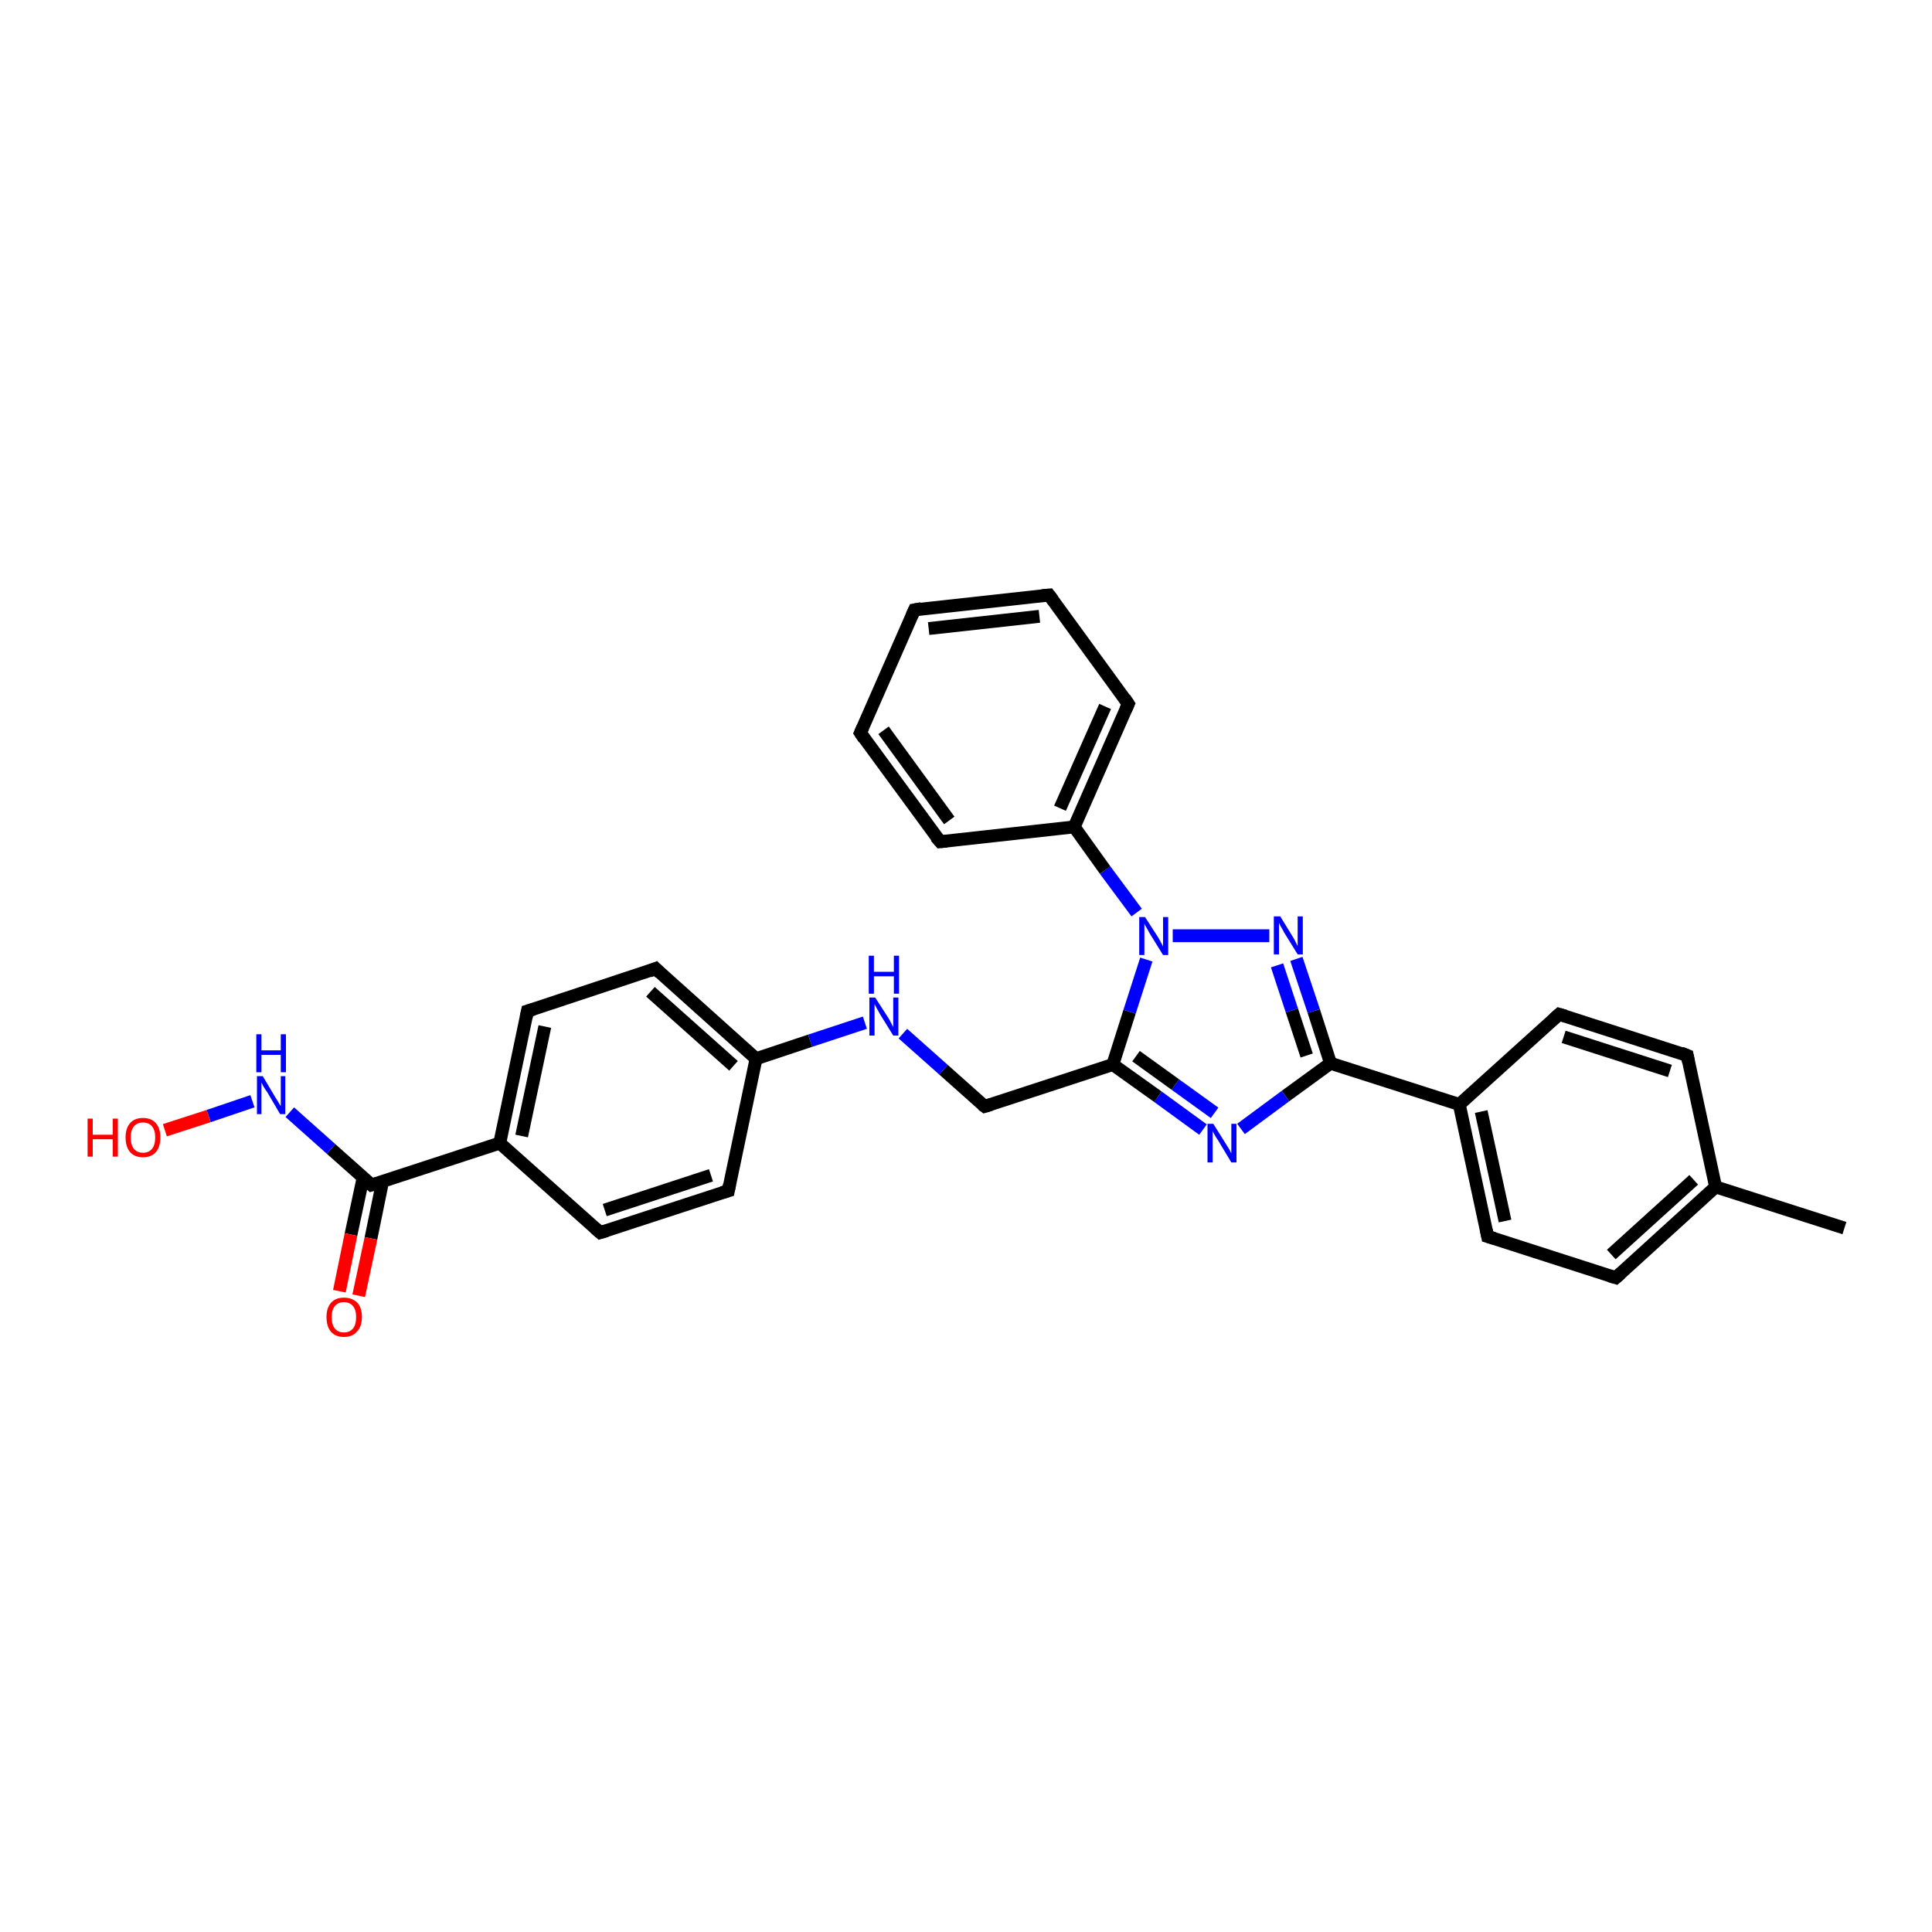 <?xml version='1.0' encoding='iso-8859-1'?>
<svg version='1.1' baseProfile='full'
              xmlns='http://www.w3.org/2000/svg'
                      xmlns:rdkit='http://www.rdkit.org/xml'
                      xmlns:xlink='http://www.w3.org/1999/xlink'
                  xml:space='preserve'
width='300px' height='300px' viewBox='0 0 300 300'>
<!-- END OF HEADER -->
<rect style='opacity:1.0;fill:#FFFFFF;stroke:none' width='300.0' height='300.0' x='0.0' y='0.0'> </rect>
<path class='bond-0 atom-0 atom-1' d='M 286.4,190.7 L 266.4,184.3' style='fill:none;fill-rule:evenodd;stroke:#000000;stroke-width:2.0px;stroke-linecap:butt;stroke-linejoin:miter;stroke-opacity:1' />
<path class='bond-1 atom-1 atom-2' d='M 266.4,184.3 L 250.9,198.4' style='fill:none;fill-rule:evenodd;stroke:#000000;stroke-width:2.0px;stroke-linecap:butt;stroke-linejoin:miter;stroke-opacity:1' />
<path class='bond-1 atom-1 atom-2' d='M 263.0,183.2 L 250.2,194.8' style='fill:none;fill-rule:evenodd;stroke:#000000;stroke-width:2.0px;stroke-linecap:butt;stroke-linejoin:miter;stroke-opacity:1' />
<path class='bond-2 atom-2 atom-3' d='M 250.9,198.4 L 231.0,192.0' style='fill:none;fill-rule:evenodd;stroke:#000000;stroke-width:2.0px;stroke-linecap:butt;stroke-linejoin:miter;stroke-opacity:1' />
<path class='bond-3 atom-3 atom-4' d='M 231.0,192.0 L 226.6,171.5' style='fill:none;fill-rule:evenodd;stroke:#000000;stroke-width:2.0px;stroke-linecap:butt;stroke-linejoin:miter;stroke-opacity:1' />
<path class='bond-3 atom-3 atom-4' d='M 233.7,189.6 L 230.0,172.6' style='fill:none;fill-rule:evenodd;stroke:#000000;stroke-width:2.0px;stroke-linecap:butt;stroke-linejoin:miter;stroke-opacity:1' />
<path class='bond-4 atom-4 atom-5' d='M 226.6,171.5 L 242.1,157.5' style='fill:none;fill-rule:evenodd;stroke:#000000;stroke-width:2.0px;stroke-linecap:butt;stroke-linejoin:miter;stroke-opacity:1' />
<path class='bond-5 atom-5 atom-6' d='M 242.1,157.5 L 262.0,163.9' style='fill:none;fill-rule:evenodd;stroke:#000000;stroke-width:2.0px;stroke-linecap:butt;stroke-linejoin:miter;stroke-opacity:1' />
<path class='bond-5 atom-5 atom-6' d='M 242.8,161.0 L 259.3,166.3' style='fill:none;fill-rule:evenodd;stroke:#000000;stroke-width:2.0px;stroke-linecap:butt;stroke-linejoin:miter;stroke-opacity:1' />
<path class='bond-6 atom-4 atom-7' d='M 226.6,171.5 L 206.6,165.1' style='fill:none;fill-rule:evenodd;stroke:#000000;stroke-width:2.0px;stroke-linecap:butt;stroke-linejoin:miter;stroke-opacity:1' />
<path class='bond-7 atom-7 atom-8' d='M 206.6,165.1 L 199.6,170.2' style='fill:none;fill-rule:evenodd;stroke:#000000;stroke-width:2.0px;stroke-linecap:butt;stroke-linejoin:miter;stroke-opacity:1' />
<path class='bond-7 atom-7 atom-8' d='M 199.6,170.2 L 192.7,175.3' style='fill:none;fill-rule:evenodd;stroke:#0000FF;stroke-width:2.0px;stroke-linecap:butt;stroke-linejoin:miter;stroke-opacity:1' />
<path class='bond-8 atom-8 atom-9' d='M 186.8,175.4 L 179.8,170.3' style='fill:none;fill-rule:evenodd;stroke:#0000FF;stroke-width:2.0px;stroke-linecap:butt;stroke-linejoin:miter;stroke-opacity:1' />
<path class='bond-8 atom-8 atom-9' d='M 179.8,170.3 L 172.8,165.3' style='fill:none;fill-rule:evenodd;stroke:#000000;stroke-width:2.0px;stroke-linecap:butt;stroke-linejoin:miter;stroke-opacity:1' />
<path class='bond-8 atom-8 atom-9' d='M 188.6,172.8 L 182.5,168.4' style='fill:none;fill-rule:evenodd;stroke:#0000FF;stroke-width:2.0px;stroke-linecap:butt;stroke-linejoin:miter;stroke-opacity:1' />
<path class='bond-8 atom-8 atom-9' d='M 182.5,168.4 L 176.4,164.0' style='fill:none;fill-rule:evenodd;stroke:#000000;stroke-width:2.0px;stroke-linecap:butt;stroke-linejoin:miter;stroke-opacity:1' />
<path class='bond-9 atom-9 atom-10' d='M 172.8,165.3 L 152.9,171.8' style='fill:none;fill-rule:evenodd;stroke:#000000;stroke-width:2.0px;stroke-linecap:butt;stroke-linejoin:miter;stroke-opacity:1' />
<path class='bond-10 atom-10 atom-11' d='M 152.9,171.8 L 146.5,166.1' style='fill:none;fill-rule:evenodd;stroke:#000000;stroke-width:2.0px;stroke-linecap:butt;stroke-linejoin:miter;stroke-opacity:1' />
<path class='bond-10 atom-10 atom-11' d='M 146.5,166.1 L 140.2,160.5' style='fill:none;fill-rule:evenodd;stroke:#0000FF;stroke-width:2.0px;stroke-linecap:butt;stroke-linejoin:miter;stroke-opacity:1' />
<path class='bond-11 atom-11 atom-12' d='M 134.3,158.8 L 125.8,161.6' style='fill:none;fill-rule:evenodd;stroke:#0000FF;stroke-width:2.0px;stroke-linecap:butt;stroke-linejoin:miter;stroke-opacity:1' />
<path class='bond-11 atom-11 atom-12' d='M 125.8,161.6 L 117.4,164.4' style='fill:none;fill-rule:evenodd;stroke:#000000;stroke-width:2.0px;stroke-linecap:butt;stroke-linejoin:miter;stroke-opacity:1' />
<path class='bond-12 atom-12 atom-13' d='M 117.4,164.4 L 101.8,150.4' style='fill:none;fill-rule:evenodd;stroke:#000000;stroke-width:2.0px;stroke-linecap:butt;stroke-linejoin:miter;stroke-opacity:1' />
<path class='bond-12 atom-12 atom-13' d='M 113.9,165.5 L 101.0,154.0' style='fill:none;fill-rule:evenodd;stroke:#000000;stroke-width:2.0px;stroke-linecap:butt;stroke-linejoin:miter;stroke-opacity:1' />
<path class='bond-13 atom-13 atom-14' d='M 101.8,150.4 L 81.9,157.0' style='fill:none;fill-rule:evenodd;stroke:#000000;stroke-width:2.0px;stroke-linecap:butt;stroke-linejoin:miter;stroke-opacity:1' />
<path class='bond-14 atom-14 atom-15' d='M 81.9,157.0 L 77.6,177.5' style='fill:none;fill-rule:evenodd;stroke:#000000;stroke-width:2.0px;stroke-linecap:butt;stroke-linejoin:miter;stroke-opacity:1' />
<path class='bond-14 atom-14 atom-15' d='M 84.6,159.4 L 81.0,176.4' style='fill:none;fill-rule:evenodd;stroke:#000000;stroke-width:2.0px;stroke-linecap:butt;stroke-linejoin:miter;stroke-opacity:1' />
<path class='bond-15 atom-15 atom-16' d='M 77.6,177.5 L 93.2,191.4' style='fill:none;fill-rule:evenodd;stroke:#000000;stroke-width:2.0px;stroke-linecap:butt;stroke-linejoin:miter;stroke-opacity:1' />
<path class='bond-16 atom-16 atom-17' d='M 93.2,191.4 L 113.1,184.9' style='fill:none;fill-rule:evenodd;stroke:#000000;stroke-width:2.0px;stroke-linecap:butt;stroke-linejoin:miter;stroke-opacity:1' />
<path class='bond-16 atom-16 atom-17' d='M 93.9,187.9 L 110.4,182.5' style='fill:none;fill-rule:evenodd;stroke:#000000;stroke-width:2.0px;stroke-linecap:butt;stroke-linejoin:miter;stroke-opacity:1' />
<path class='bond-17 atom-15 atom-18' d='M 77.6,177.5 L 57.7,184.0' style='fill:none;fill-rule:evenodd;stroke:#000000;stroke-width:2.0px;stroke-linecap:butt;stroke-linejoin:miter;stroke-opacity:1' />
<path class='bond-18 atom-18 atom-19' d='M 56.4,182.8 L 54.5,191.7' style='fill:none;fill-rule:evenodd;stroke:#000000;stroke-width:2.0px;stroke-linecap:butt;stroke-linejoin:miter;stroke-opacity:1' />
<path class='bond-18 atom-18 atom-19' d='M 54.5,191.7 L 52.7,200.5' style='fill:none;fill-rule:evenodd;stroke:#FF0000;stroke-width:2.0px;stroke-linecap:butt;stroke-linejoin:miter;stroke-opacity:1' />
<path class='bond-18 atom-18 atom-19' d='M 59.4,183.5 L 57.6,192.3' style='fill:none;fill-rule:evenodd;stroke:#000000;stroke-width:2.0px;stroke-linecap:butt;stroke-linejoin:miter;stroke-opacity:1' />
<path class='bond-18 atom-18 atom-19' d='M 57.6,192.3 L 55.7,201.2' style='fill:none;fill-rule:evenodd;stroke:#FF0000;stroke-width:2.0px;stroke-linecap:butt;stroke-linejoin:miter;stroke-opacity:1' />
<path class='bond-19 atom-18 atom-20' d='M 57.7,184.0 L 51.4,178.4' style='fill:none;fill-rule:evenodd;stroke:#000000;stroke-width:2.0px;stroke-linecap:butt;stroke-linejoin:miter;stroke-opacity:1' />
<path class='bond-19 atom-18 atom-20' d='M 51.4,178.4 L 45.0,172.7' style='fill:none;fill-rule:evenodd;stroke:#0000FF;stroke-width:2.0px;stroke-linecap:butt;stroke-linejoin:miter;stroke-opacity:1' />
<path class='bond-20 atom-20 atom-21' d='M 39.2,171.0 L 32.4,173.3' style='fill:none;fill-rule:evenodd;stroke:#0000FF;stroke-width:2.0px;stroke-linecap:butt;stroke-linejoin:miter;stroke-opacity:1' />
<path class='bond-20 atom-20 atom-21' d='M 32.4,173.3 L 25.6,175.5' style='fill:none;fill-rule:evenodd;stroke:#FF0000;stroke-width:2.0px;stroke-linecap:butt;stroke-linejoin:miter;stroke-opacity:1' />
<path class='bond-21 atom-9 atom-22' d='M 172.8,165.3 L 175.4,157.1' style='fill:none;fill-rule:evenodd;stroke:#000000;stroke-width:2.0px;stroke-linecap:butt;stroke-linejoin:miter;stroke-opacity:1' />
<path class='bond-21 atom-9 atom-22' d='M 175.4,157.1 L 178.0,149.0' style='fill:none;fill-rule:evenodd;stroke:#0000FF;stroke-width:2.0px;stroke-linecap:butt;stroke-linejoin:miter;stroke-opacity:1' />
<path class='bond-22 atom-22 atom-23' d='M 182.1,145.3 L 197.1,145.3' style='fill:none;fill-rule:evenodd;stroke:#0000FF;stroke-width:2.0px;stroke-linecap:butt;stroke-linejoin:miter;stroke-opacity:1' />
<path class='bond-23 atom-22 atom-24' d='M 176.5,141.7 L 171.6,135.1' style='fill:none;fill-rule:evenodd;stroke:#0000FF;stroke-width:2.0px;stroke-linecap:butt;stroke-linejoin:miter;stroke-opacity:1' />
<path class='bond-23 atom-22 atom-24' d='M 171.6,135.1 L 166.8,128.4' style='fill:none;fill-rule:evenodd;stroke:#000000;stroke-width:2.0px;stroke-linecap:butt;stroke-linejoin:miter;stroke-opacity:1' />
<path class='bond-24 atom-24 atom-25' d='M 166.8,128.4 L 175.2,109.3' style='fill:none;fill-rule:evenodd;stroke:#000000;stroke-width:2.0px;stroke-linecap:butt;stroke-linejoin:miter;stroke-opacity:1' />
<path class='bond-24 atom-24 atom-25' d='M 164.6,125.5 L 171.6,109.7' style='fill:none;fill-rule:evenodd;stroke:#000000;stroke-width:2.0px;stroke-linecap:butt;stroke-linejoin:miter;stroke-opacity:1' />
<path class='bond-25 atom-25 atom-26' d='M 175.2,109.3 L 162.9,92.4' style='fill:none;fill-rule:evenodd;stroke:#000000;stroke-width:2.0px;stroke-linecap:butt;stroke-linejoin:miter;stroke-opacity:1' />
<path class='bond-26 atom-26 atom-27' d='M 162.9,92.4 L 142.0,94.7' style='fill:none;fill-rule:evenodd;stroke:#000000;stroke-width:2.0px;stroke-linecap:butt;stroke-linejoin:miter;stroke-opacity:1' />
<path class='bond-26 atom-26 atom-27' d='M 161.4,95.7 L 144.2,97.6' style='fill:none;fill-rule:evenodd;stroke:#000000;stroke-width:2.0px;stroke-linecap:butt;stroke-linejoin:miter;stroke-opacity:1' />
<path class='bond-27 atom-27 atom-28' d='M 142.0,94.7 L 133.6,113.8' style='fill:none;fill-rule:evenodd;stroke:#000000;stroke-width:2.0px;stroke-linecap:butt;stroke-linejoin:miter;stroke-opacity:1' />
<path class='bond-28 atom-28 atom-29' d='M 133.6,113.8 L 146.0,130.7' style='fill:none;fill-rule:evenodd;stroke:#000000;stroke-width:2.0px;stroke-linecap:butt;stroke-linejoin:miter;stroke-opacity:1' />
<path class='bond-28 atom-28 atom-29' d='M 137.2,113.4 L 147.4,127.4' style='fill:none;fill-rule:evenodd;stroke:#000000;stroke-width:2.0px;stroke-linecap:butt;stroke-linejoin:miter;stroke-opacity:1' />
<path class='bond-29 atom-6 atom-1' d='M 262.0,163.9 L 266.4,184.3' style='fill:none;fill-rule:evenodd;stroke:#000000;stroke-width:2.0px;stroke-linecap:butt;stroke-linejoin:miter;stroke-opacity:1' />
<path class='bond-30 atom-23 atom-7' d='M 201.3,148.9 L 204.0,157.0' style='fill:none;fill-rule:evenodd;stroke:#0000FF;stroke-width:2.0px;stroke-linecap:butt;stroke-linejoin:miter;stroke-opacity:1' />
<path class='bond-30 atom-23 atom-7' d='M 204.0,157.0 L 206.6,165.1' style='fill:none;fill-rule:evenodd;stroke:#000000;stroke-width:2.0px;stroke-linecap:butt;stroke-linejoin:miter;stroke-opacity:1' />
<path class='bond-30 atom-23 atom-7' d='M 198.3,149.9 L 200.6,156.9' style='fill:none;fill-rule:evenodd;stroke:#0000FF;stroke-width:2.0px;stroke-linecap:butt;stroke-linejoin:miter;stroke-opacity:1' />
<path class='bond-30 atom-23 atom-7' d='M 200.6,156.9 L 202.9,163.9' style='fill:none;fill-rule:evenodd;stroke:#000000;stroke-width:2.0px;stroke-linecap:butt;stroke-linejoin:miter;stroke-opacity:1' />
<path class='bond-31 atom-29 atom-24' d='M 146.0,130.7 L 166.8,128.4' style='fill:none;fill-rule:evenodd;stroke:#000000;stroke-width:2.0px;stroke-linecap:butt;stroke-linejoin:miter;stroke-opacity:1' />
<path class='bond-32 atom-17 atom-12' d='M 113.1,184.9 L 117.4,164.4' style='fill:none;fill-rule:evenodd;stroke:#000000;stroke-width:2.0px;stroke-linecap:butt;stroke-linejoin:miter;stroke-opacity:1' />
<path d='M 251.7,197.7 L 250.9,198.4 L 249.9,198.1' style='fill:none;stroke:#000000;stroke-width:2.0px;stroke-linecap:butt;stroke-linejoin:miter;stroke-opacity:1;' />
<path d='M 232.0,192.3 L 231.0,192.0 L 230.8,191.0' style='fill:none;stroke:#000000;stroke-width:2.0px;stroke-linecap:butt;stroke-linejoin:miter;stroke-opacity:1;' />
<path d='M 241.3,158.2 L 242.1,157.5 L 243.1,157.8' style='fill:none;stroke:#000000;stroke-width:2.0px;stroke-linecap:butt;stroke-linejoin:miter;stroke-opacity:1;' />
<path d='M 261.0,163.5 L 262.0,163.9 L 262.2,164.9' style='fill:none;stroke:#000000;stroke-width:2.0px;stroke-linecap:butt;stroke-linejoin:miter;stroke-opacity:1;' />
<path d='M 153.9,171.5 L 152.9,171.8 L 152.5,171.5' style='fill:none;stroke:#000000;stroke-width:2.0px;stroke-linecap:butt;stroke-linejoin:miter;stroke-opacity:1;' />
<path d='M 102.5,151.1 L 101.8,150.4 L 100.8,150.8' style='fill:none;stroke:#000000;stroke-width:2.0px;stroke-linecap:butt;stroke-linejoin:miter;stroke-opacity:1;' />
<path d='M 82.9,156.7 L 81.9,157.0 L 81.7,158.0' style='fill:none;stroke:#000000;stroke-width:2.0px;stroke-linecap:butt;stroke-linejoin:miter;stroke-opacity:1;' />
<path d='M 92.4,190.7 L 93.2,191.4 L 94.2,191.1' style='fill:none;stroke:#000000;stroke-width:2.0px;stroke-linecap:butt;stroke-linejoin:miter;stroke-opacity:1;' />
<path d='M 112.1,185.2 L 113.1,184.9 L 113.3,183.9' style='fill:none;stroke:#000000;stroke-width:2.0px;stroke-linecap:butt;stroke-linejoin:miter;stroke-opacity:1;' />
<path d='M 58.7,183.7 L 57.7,184.0 L 57.4,183.7' style='fill:none;stroke:#000000;stroke-width:2.0px;stroke-linecap:butt;stroke-linejoin:miter;stroke-opacity:1;' />
<path d='M 174.8,110.2 L 175.2,109.3 L 174.6,108.4' style='fill:none;stroke:#000000;stroke-width:2.0px;stroke-linecap:butt;stroke-linejoin:miter;stroke-opacity:1;' />
<path d='M 163.5,93.2 L 162.9,92.4 L 161.8,92.5' style='fill:none;stroke:#000000;stroke-width:2.0px;stroke-linecap:butt;stroke-linejoin:miter;stroke-opacity:1;' />
<path d='M 143.1,94.5 L 142.0,94.7 L 141.6,95.6' style='fill:none;stroke:#000000;stroke-width:2.0px;stroke-linecap:butt;stroke-linejoin:miter;stroke-opacity:1;' />
<path d='M 134.0,112.9 L 133.6,113.8 L 134.2,114.7' style='fill:none;stroke:#000000;stroke-width:2.0px;stroke-linecap:butt;stroke-linejoin:miter;stroke-opacity:1;' />
<path d='M 145.3,129.9 L 146.0,130.7 L 147.0,130.6' style='fill:none;stroke:#000000;stroke-width:2.0px;stroke-linecap:butt;stroke-linejoin:miter;stroke-opacity:1;' />
<path class='atom-8' d='M 188.4 174.5
L 190.4 177.7
Q 190.6 178.0, 190.9 178.5
Q 191.2 179.1, 191.2 179.1
L 191.2 174.5
L 192.0 174.5
L 192.0 180.5
L 191.2 180.5
L 189.1 177.0
Q 188.8 176.6, 188.6 176.2
Q 188.3 175.7, 188.3 175.6
L 188.3 180.5
L 187.5 180.5
L 187.5 174.5
L 188.4 174.5
' fill='#0000FF'/>
<path class='atom-11' d='M 135.9 154.9
L 137.9 158.0
Q 138.1 158.3, 138.4 158.9
Q 138.7 159.5, 138.7 159.5
L 138.7 154.9
L 139.5 154.9
L 139.5 160.8
L 138.7 160.8
L 136.6 157.4
Q 136.4 157.0, 136.1 156.5
Q 135.9 156.1, 135.8 155.9
L 135.8 160.8
L 135.0 160.8
L 135.0 154.9
L 135.9 154.9
' fill='#0000FF'/>
<path class='atom-11' d='M 134.9 148.4
L 135.7 148.4
L 135.7 150.9
L 138.8 150.9
L 138.8 148.4
L 139.6 148.4
L 139.6 154.3
L 138.8 154.3
L 138.8 151.6
L 135.7 151.6
L 135.7 154.3
L 134.9 154.3
L 134.9 148.4
' fill='#0000FF'/>
<path class='atom-19' d='M 50.7 204.5
Q 50.7 203.1, 51.4 202.3
Q 52.1 201.5, 53.4 201.5
Q 54.7 201.5, 55.5 202.3
Q 56.2 203.1, 56.2 204.5
Q 56.2 206.0, 55.4 206.8
Q 54.7 207.6, 53.4 207.6
Q 52.1 207.6, 51.4 206.8
Q 50.7 206.0, 50.7 204.5
M 53.4 206.9
Q 54.3 206.9, 54.8 206.3
Q 55.3 205.7, 55.3 204.5
Q 55.3 203.4, 54.8 202.8
Q 54.3 202.2, 53.4 202.2
Q 52.5 202.2, 52.0 202.8
Q 51.5 203.4, 51.5 204.5
Q 51.5 205.7, 52.0 206.3
Q 52.5 206.9, 53.4 206.9
' fill='#FF0000'/>
<path class='atom-20' d='M 40.8 167.1
L 42.7 170.3
Q 42.9 170.6, 43.2 171.1
Q 43.5 171.7, 43.6 171.7
L 43.6 167.1
L 44.3 167.1
L 44.3 173.0
L 43.5 173.0
L 41.5 169.6
Q 41.2 169.2, 40.9 168.7
Q 40.7 168.3, 40.6 168.1
L 40.6 173.0
L 39.9 173.0
L 39.9 167.1
L 40.8 167.1
' fill='#0000FF'/>
<path class='atom-20' d='M 39.8 160.6
L 40.6 160.6
L 40.6 163.1
L 43.6 163.1
L 43.6 160.6
L 44.4 160.6
L 44.4 166.5
L 43.6 166.5
L 43.6 163.8
L 40.6 163.8
L 40.6 166.5
L 39.8 166.5
L 39.8 160.6
' fill='#0000FF'/>
<path class='atom-21' d='M 13.6 173.7
L 14.4 173.7
L 14.4 176.2
L 17.5 176.2
L 17.5 173.7
L 18.3 173.7
L 18.3 179.6
L 17.5 179.6
L 17.5 176.9
L 14.4 176.9
L 14.4 179.6
L 13.6 179.6
L 13.6 173.7
' fill='#FF0000'/>
<path class='atom-21' d='M 19.5 176.6
Q 19.5 175.2, 20.2 174.4
Q 20.9 173.6, 22.2 173.6
Q 23.5 173.6, 24.2 174.4
Q 24.9 175.2, 24.9 176.6
Q 24.9 178.1, 24.2 178.9
Q 23.5 179.7, 22.2 179.7
Q 20.9 179.7, 20.2 178.9
Q 19.5 178.1, 19.5 176.6
M 22.2 179.0
Q 23.1 179.0, 23.6 178.4
Q 24.1 177.8, 24.1 176.6
Q 24.1 175.5, 23.6 174.9
Q 23.1 174.3, 22.2 174.3
Q 21.3 174.3, 20.8 174.9
Q 20.3 175.5, 20.3 176.6
Q 20.3 177.8, 20.8 178.4
Q 21.3 179.0, 22.2 179.0
' fill='#FF0000'/>
<path class='atom-22' d='M 177.8 142.4
L 179.8 145.5
Q 180.0 145.8, 180.3 146.4
Q 180.6 146.9, 180.6 147.0
L 180.6 142.4
L 181.4 142.4
L 181.4 148.3
L 180.6 148.3
L 178.5 144.9
Q 178.3 144.5, 178.0 144.0
Q 177.7 143.5, 177.7 143.4
L 177.7 148.3
L 176.9 148.3
L 176.9 142.4
L 177.8 142.4
' fill='#0000FF'/>
<path class='atom-23' d='M 198.8 142.3
L 200.7 145.4
Q 200.9 145.7, 201.2 146.3
Q 201.5 146.9, 201.5 146.9
L 201.5 142.3
L 202.3 142.3
L 202.3 148.2
L 201.5 148.2
L 199.4 144.8
Q 199.2 144.4, 198.9 143.9
Q 198.7 143.5, 198.6 143.3
L 198.6 148.2
L 197.8 148.2
L 197.8 142.3
L 198.8 142.3
' fill='#0000FF'/>
</svg>
